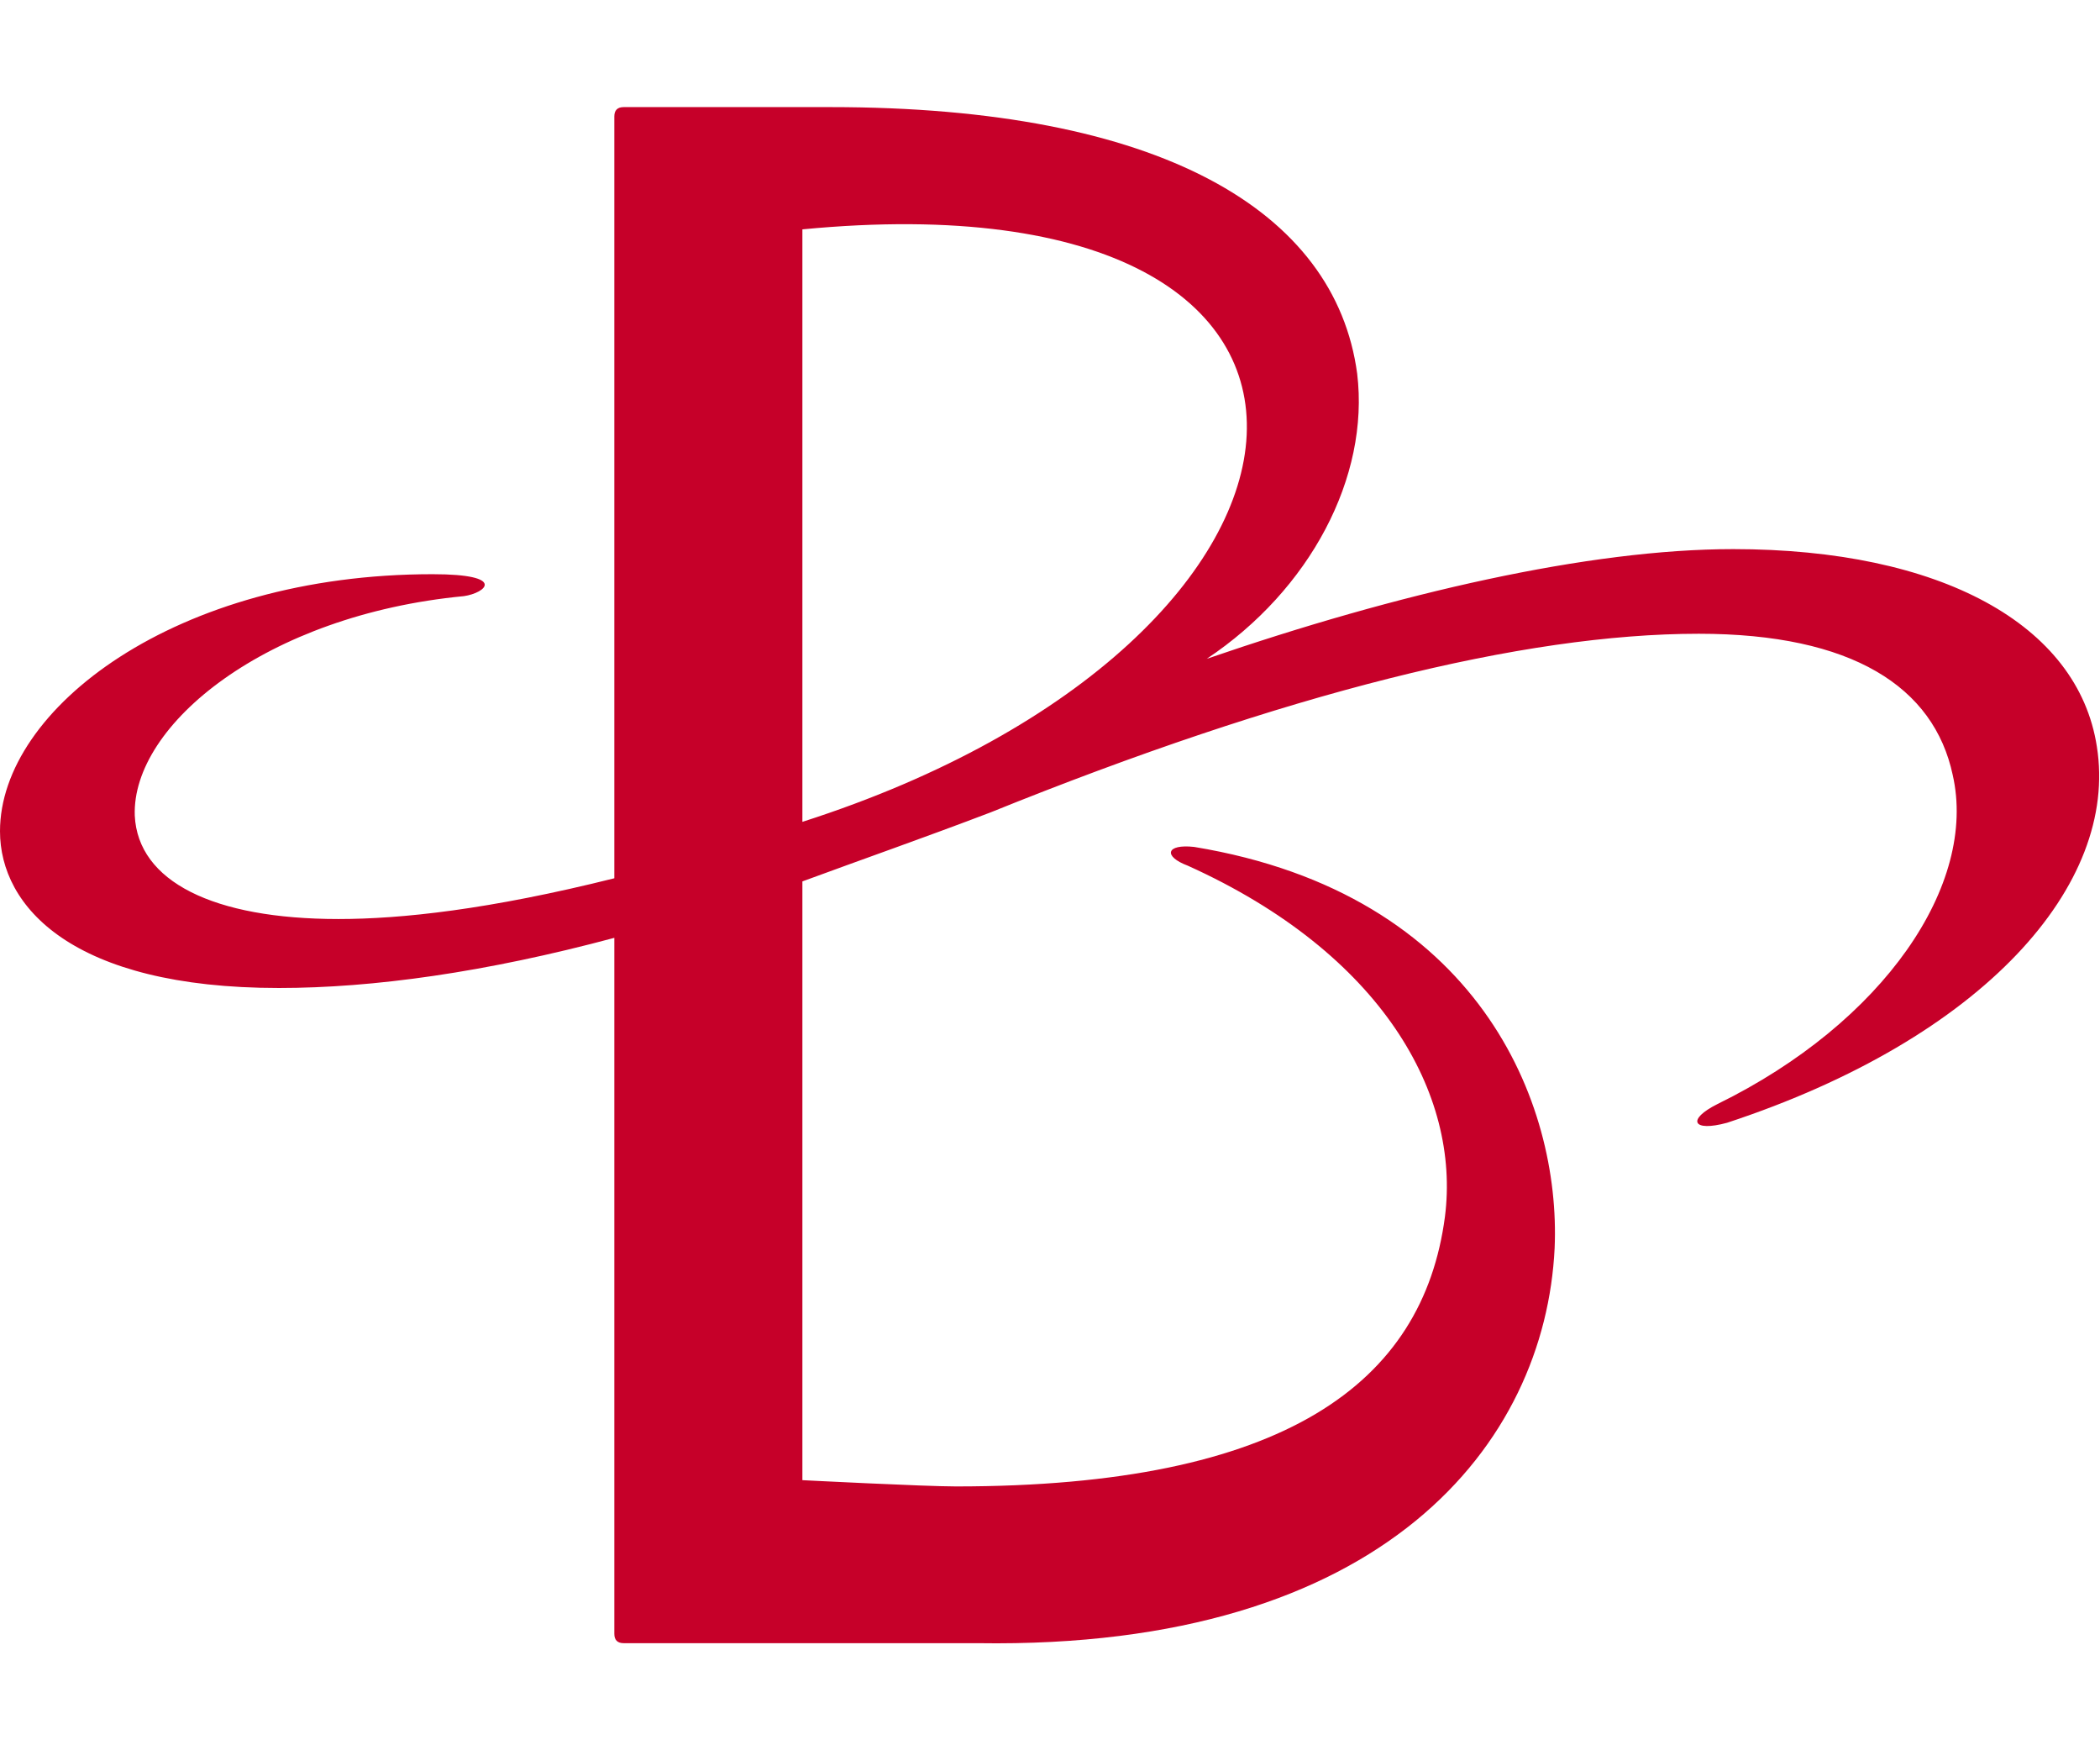 <?xml version="1.0" encoding="utf-8"?>
<!-- Generator: Adobe Illustrator 20.1.0, SVG Export Plug-In . SVG Version: 6.00 Build 0)  -->
<svg version="1.1" id="text" xmlns="http://www.w3.org/2000/svg" xmlns:xlink="http://www.w3.org/1999/xlink" x="0px" y="0px" width="60px" height="50px"
	 viewBox="0 0 67 49" style="enable-background:new 0 0 67 49;" xml:space="preserve">
<style type="text/css">
	.st0{fill:#C60029;}
</style>
<g>
	<path class="st0" d="M66.9,20.4c-0.6-3.9-5-6.3-11.6-6.3c-4.6,0-10.7,1.4-16.8,3.5c3.3-2.2,5.2-5.8,4.8-9.1C42.6,3.3,37,0,26.5,0
		h-6.6c-0.2,0-0.3,0.1-0.3,0.3v24.3c-4,1-6.8,1.3-8.8,1.3l0,0c-4,0-6.4-1.2-6.5-3.3c-0.1-2.9,4.2-6.4,10.5-7c0.7-0.1,1.4-0.7-1-0.7
		C5.6,14.9,0,19.2,0,23.1c0,2.4,2.3,5,8.9,5l0,0c3,0,6.6-0.5,10.7-1.6v22.2c0,0.2,0.1,0.3,0.3,0.3h11.3c13,0.2,18.1-6.4,18.4-12.6
		c0.2-4.6-2.4-11.3-11.5-12.8c-0.9-0.1-1,0.3-0.2,0.6c6.2,2.8,8.7,7.3,8.2,11.2c-0.7,5.3-5.1,8.6-15.6,8.6c-1,0-4.9-0.2-4.9-0.2
		V24.7c1.9-0.7,3.9-1.4,6-2.2c9.4-3.8,17-5.7,22.6-5.7c4.9,0,7.5,1.7,8.1,4.5c0.8,3.5-2.2,7.9-7.5,10.5c-1,0.5-0.8,0.9,0.3,0.6
		C63.3,29.7,67.6,24.8,66.9,20.4z M25.6,22.8V3.9C45.3,2,43.7,17,25.6,22.8z"/>
</g>
</svg>

